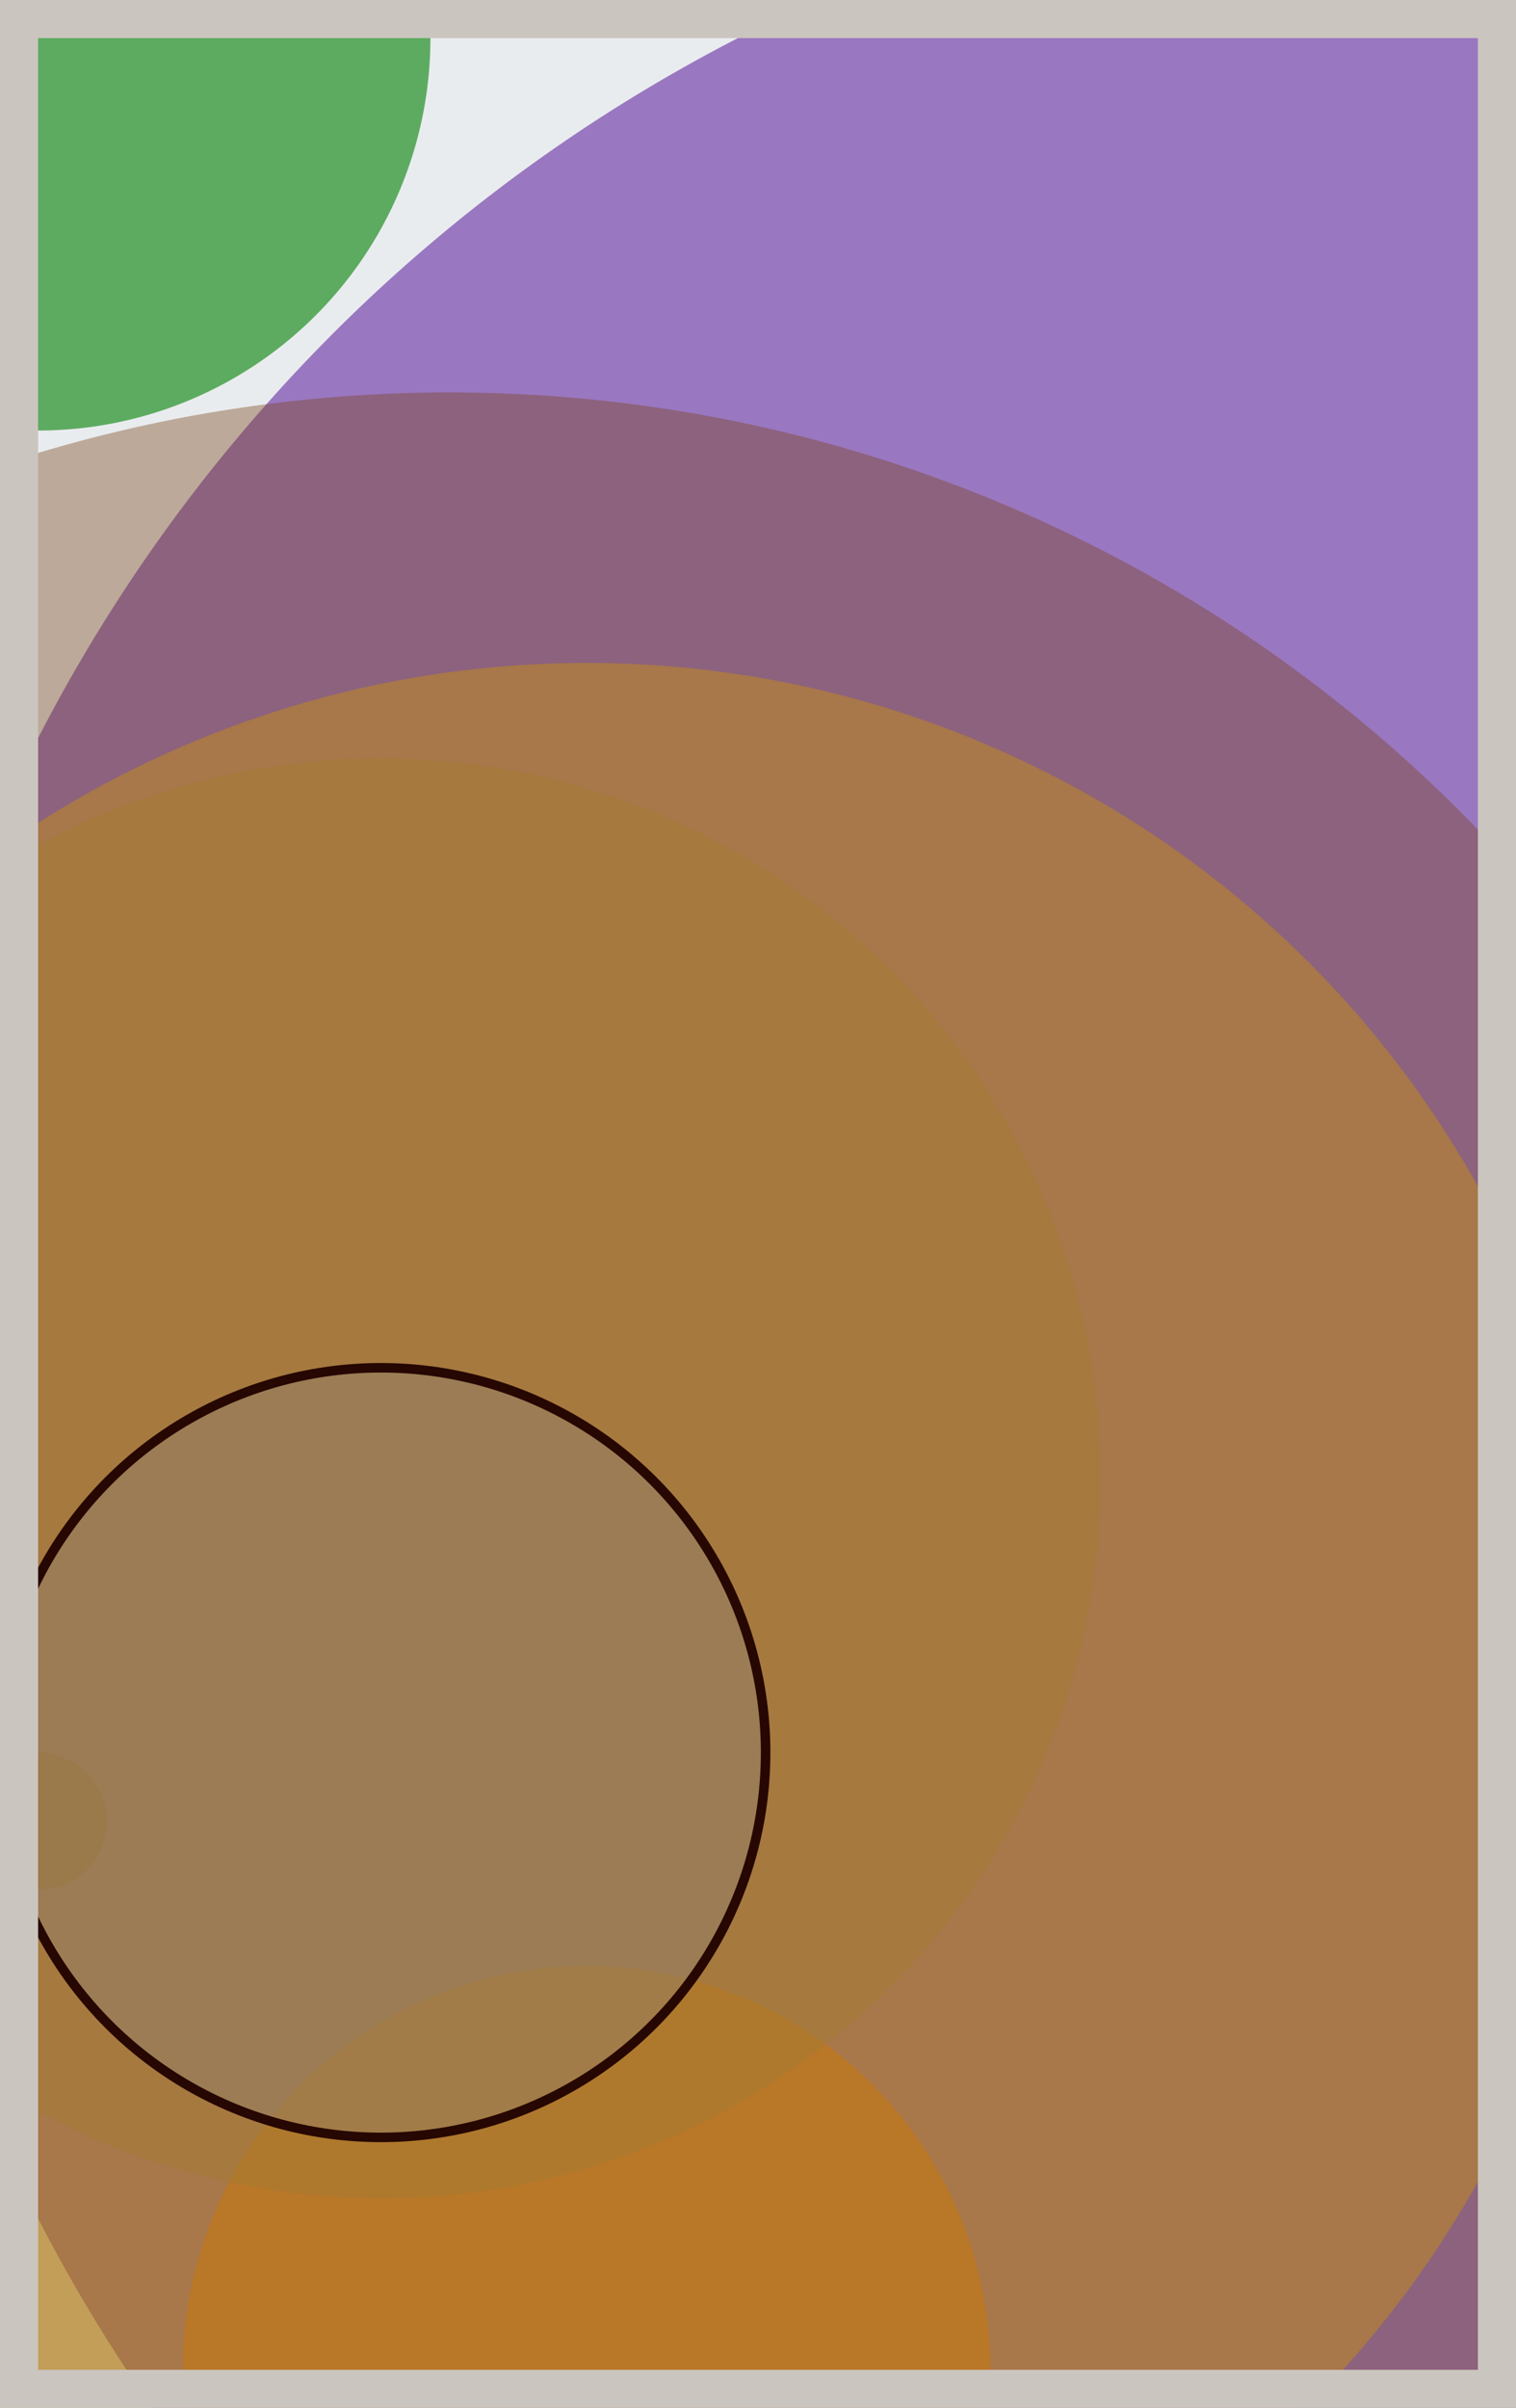 <svg width="398" height="632" viewBox="0 0 398 632" fill="none" xmlns="http://www.w3.org/2000/svg"><rect x="0" y="0" width="398" height="632" fill="#e9ecef"/><circle cx="10" cy="10" r="103" fill="#008000" fill-opacity="0.6"><animate attributeName="r" values="103;2;103" dur="21.2" repeatCount="indefinite" /></circle><circle cx="388" cy="388" r="425" fill="#5A189A" fill-opacity="0.55"><animate attributeName="r" values="425;2;425" dur="18.8" repeatCount="indefinite" /></circle><circle cx="154" cy="622" r="106" fill="#FF7900" fill-opacity="0.53"><animate attributeName="r" values="106;2;106" dur="17.2" repeatCount="indefinite" /></circle><circle cx="10" cy="478" r="18" fill="#7A4419" fill-opacity="0.50"><animate attributeName="r" values="18;2;18" dur="16.4" repeatCount="indefinite" /></circle><circle cx="100" cy="388" r="189" fill="#8A817C" fill-opacity="0.47"><animate attributeName="r" values="189;2;189" dur="14.8" repeatCount="indefinite" /></circle><circle cx="154" cy="442" r="268" fill="#FFC300" fill-opacity="0.45"><animate attributeName="r" values="268;2;268" dur="12.4" repeatCount="indefinite" /></circle><circle cx="118" cy="478" r="375" fill="#7A4419" fill-opacity="0.40"><animate attributeName="r" values="375;2;375" dur="11.6" repeatCount="indefinite" /></circle><circle cx="100" cy="460" r="101" fill="#8A817C" fill-opacity="0.35" stroke="#260701" stroke-width="2.5"><animate attributeName="r" values="101;2;101" dur="9.2" repeatCount="indefinite" /></circle><rect x="5" y="5" width="388" height="622" stroke="#cbc5bf" stroke-width="10"/></svg>